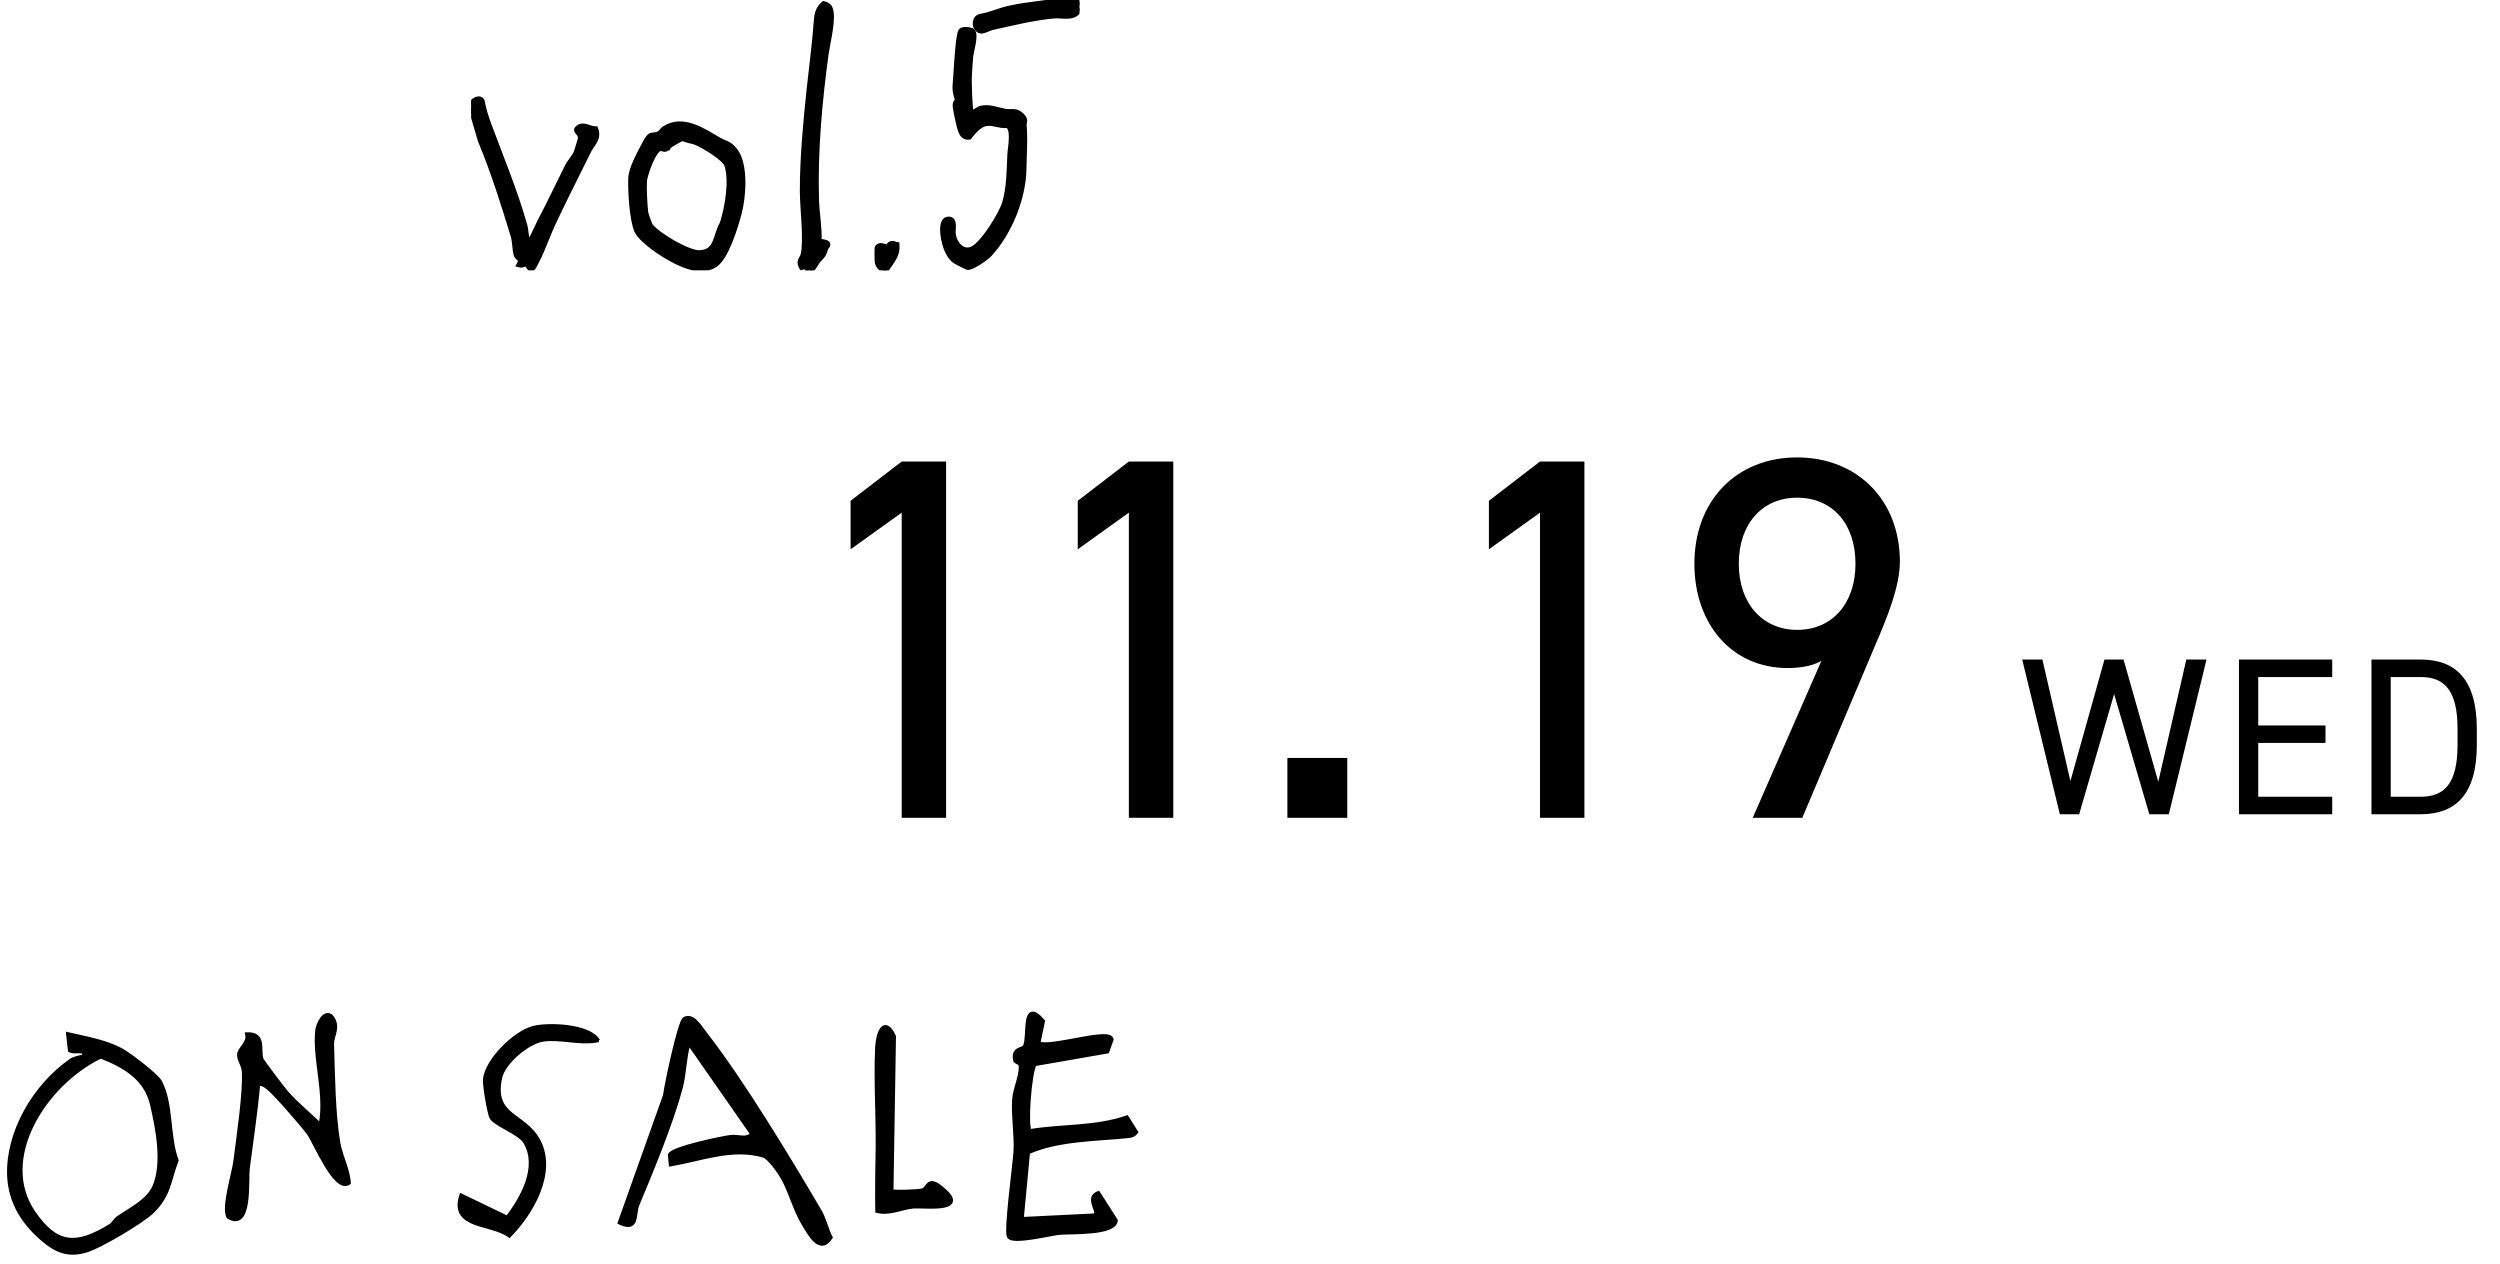 <svg width="184" height="93" viewBox="0 0 184 93" fill="none" xmlns="http://www.w3.org/2000/svg">
<g clip-path="url(#clip0_291_2456)">
<path d="M48.855 9.411C49.565 8.955 50.304 8.999 50.999 9.235C51.688 9.469 52.354 9.899 52.922 10.23C53.041 10.3 53.15 10.35 53.255 10.395C53.358 10.439 53.464 10.481 53.565 10.532C53.765 10.633 53.949 10.773 54.154 11.049H54.162L54.199 11.101C54.587 11.647 54.727 12.507 54.736 13.359C54.746 14.218 54.623 15.098 54.462 15.708C54.332 16.198 54.1 16.997 53.8 17.746C53.65 18.121 53.481 18.486 53.299 18.794C53.118 19.1 52.917 19.361 52.697 19.518C52.121 19.927 51.409 19.898 50.738 19.706C50.066 19.514 49.41 19.151 48.919 18.855C48.627 18.68 48.17 18.374 47.753 18.036C47.544 17.867 47.343 17.689 47.178 17.514C47.055 17.383 46.947 17.25 46.87 17.12L46.804 16.991C46.624 16.57 46.507 15.83 46.438 15.097C46.368 14.358 46.345 13.606 46.361 13.151V13.15C46.377 12.738 46.552 12.251 46.76 11.791C46.969 11.329 47.22 10.876 47.399 10.533V10.532C47.619 10.114 47.751 9.953 47.938 9.899C47.98 9.887 48.022 9.881 48.06 9.877C48.102 9.872 48.136 9.869 48.179 9.863C48.259 9.852 48.361 9.831 48.5 9.769L48.552 9.727C48.577 9.702 48.602 9.67 48.633 9.633C48.688 9.565 48.766 9.469 48.855 9.411ZM50.228 10.253C50.205 10.262 50.174 10.275 50.137 10.293C50.062 10.329 49.97 10.379 49.874 10.432C49.683 10.538 49.485 10.654 49.412 10.699C49.362 10.73 49.312 10.784 49.254 10.85C49.227 10.88 49.197 10.913 49.169 10.941C49.142 10.968 49.105 10.999 49.063 11.02L49.065 11.021C48.949 11.076 48.837 11.045 48.767 11.023C48.724 11.009 48.7 10.999 48.669 10.99C48.642 10.983 48.624 10.981 48.612 10.982C48.581 10.986 48.535 11.004 48.477 11.053C48.418 11.101 48.355 11.173 48.29 11.265C48.159 11.449 48.029 11.7 47.912 11.97C47.796 12.239 47.695 12.522 47.62 12.769C47.564 12.956 47.524 13.117 47.504 13.233L47.491 13.334C47.474 13.562 47.481 14.018 47.501 14.48C47.521 14.942 47.553 15.398 47.585 15.625C47.589 15.655 47.608 15.724 47.638 15.821C47.667 15.915 47.706 16.028 47.746 16.14C47.786 16.251 47.828 16.36 47.866 16.447C47.885 16.491 47.903 16.529 47.918 16.559C47.932 16.587 47.942 16.602 47.946 16.608L47.949 16.611L48.063 16.737C48.196 16.871 48.383 17.026 48.606 17.19C48.903 17.408 49.257 17.636 49.622 17.841C49.987 18.046 50.36 18.228 50.694 18.355C51.032 18.484 51.316 18.551 51.508 18.541C51.822 18.525 52.037 18.442 52.193 18.322C52.351 18.202 52.461 18.034 52.552 17.832C52.644 17.627 52.712 17.398 52.794 17.151C52.873 16.913 52.964 16.663 53.1 16.431C53.284 15.854 53.463 15.075 53.549 14.296C53.636 13.508 53.626 12.737 53.441 12.179C53.406 12.071 53.292 11.925 53.109 11.757C52.931 11.592 52.703 11.419 52.461 11.255C51.974 10.925 51.445 10.641 51.18 10.537C51.035 10.48 50.878 10.449 50.704 10.408C50.55 10.372 50.387 10.328 50.232 10.25C50.231 10.251 50.23 10.252 50.228 10.253Z" fill="black" stroke="black" stroke-width="0.249"/>
<path d="M35.204 7.22C35.292 7.214 35.381 7.236 35.454 7.296L35.522 7.369L35.536 7.392L35.541 7.418C35.645 7.994 35.825 8.576 36.028 9.126C36.947 11.601 37.946 13.976 38.685 16.577C38.737 16.759 38.757 16.972 38.781 17.166C38.806 17.36 38.837 17.542 38.903 17.702C38.914 17.715 38.922 17.725 38.93 17.732C38.935 17.729 38.942 17.725 38.949 17.719L38.962 17.704C38.971 17.693 38.982 17.677 38.994 17.658C39.019 17.619 39.049 17.568 39.082 17.507C39.148 17.384 39.225 17.228 39.303 17.065C39.455 16.746 39.613 16.394 39.685 16.258L39.721 16.191H39.724C40.399 14.907 41.034 13.544 41.703 12.22L41.779 12.083C41.861 11.947 41.956 11.817 42.045 11.693C42.166 11.525 42.276 11.369 42.346 11.209V11.208C42.346 11.208 42.347 11.207 42.348 11.204C42.349 11.201 42.35 11.197 42.352 11.191C42.355 11.181 42.36 11.168 42.365 11.152C42.376 11.12 42.39 11.077 42.406 11.027C42.438 10.928 42.477 10.802 42.516 10.677C42.554 10.551 42.592 10.427 42.619 10.331C42.633 10.283 42.645 10.243 42.652 10.213C42.656 10.198 42.658 10.187 42.66 10.179C42.663 10.167 42.661 10.171 42.661 10.181L42.654 10.076C42.637 9.981 42.591 9.909 42.541 9.846C42.523 9.824 42.506 9.804 42.487 9.782C42.47 9.762 42.451 9.738 42.435 9.715C42.404 9.672 42.362 9.599 42.382 9.511L42.389 9.482L42.407 9.459C42.514 9.328 42.634 9.254 42.766 9.227C42.893 9.2 43.02 9.219 43.136 9.249C43.247 9.278 43.373 9.324 43.477 9.356C43.532 9.374 43.587 9.389 43.64 9.4L43.796 9.419L43.88 9.421L43.909 9.5C44.048 9.871 43.97 10.165 43.83 10.423C43.762 10.548 43.678 10.668 43.601 10.781C43.521 10.897 43.447 11.007 43.39 11.124C42.524 12.884 41.634 14.62 40.801 16.391H40.8C40.553 16.915 40.339 17.47 40.109 18.029C39.881 18.586 39.639 19.145 39.339 19.663C39.283 19.759 39.197 19.858 39.07 19.841C39.014 19.833 38.97 19.803 38.94 19.775C38.91 19.747 38.885 19.714 38.864 19.683C38.825 19.623 38.786 19.544 38.761 19.499C38.753 19.486 38.747 19.475 38.741 19.467C38.733 19.468 38.723 19.469 38.712 19.473C38.678 19.483 38.643 19.497 38.597 19.515C38.517 19.545 38.391 19.593 38.267 19.561L38.112 19.523L38.188 19.382C38.237 19.288 38.246 19.232 38.243 19.198C38.241 19.168 38.228 19.141 38.199 19.107C38.184 19.09 38.166 19.072 38.145 19.051C38.124 19.031 38.097 19.006 38.072 18.981C38.022 18.93 37.967 18.863 37.935 18.771C37.906 18.692 37.886 18.587 37.871 18.476C37.855 18.363 37.843 18.234 37.829 18.105C37.809 17.907 37.787 17.708 37.754 17.543L37.716 17.39C37 15.03 36.254 12.659 35.302 10.376L35.297 10.363V10.362L34.558 7.853L34.555 7.844L34.554 7.835C34.546 7.78 34.559 7.726 34.577 7.683C34.595 7.638 34.622 7.594 34.652 7.554C34.714 7.473 34.8 7.395 34.893 7.335C34.984 7.276 35.094 7.227 35.204 7.22Z" fill="black" stroke="black" stroke-width="0.249"/>
<path d="M60.669 0.225C60.842 0.268 61.024 0.339 61.132 0.549C61.227 0.735 61.257 0.998 61.255 1.28C61.252 1.566 61.216 1.893 61.168 2.22C61.12 2.548 61.057 2.88 61.001 3.177C60.944 3.476 60.895 3.737 60.868 3.929C60.392 7.406 60.047 11.131 60.156 14.722C60.172 15.233 60.231 15.744 60.28 16.266C60.325 16.742 60.36 17.225 60.346 17.709C60.468 17.712 60.589 17.727 60.714 17.762C60.763 17.776 60.806 17.791 60.842 17.807C60.876 17.823 60.911 17.843 60.938 17.873C60.969 17.905 60.989 17.947 60.99 17.996C60.991 18.04 60.975 18.076 60.962 18.1C60.949 18.125 60.933 18.148 60.919 18.166C60.902 18.187 60.892 18.199 60.877 18.219C60.864 18.237 60.852 18.254 60.843 18.27L60.822 18.317C60.742 18.598 60.683 18.732 60.59 18.852C60.546 18.909 60.496 18.961 60.44 19.021L60.227 19.264C60.207 19.29 60.171 19.349 60.117 19.436C60.067 19.518 60.005 19.616 59.94 19.706C59.877 19.795 59.805 19.886 59.73 19.946C59.693 19.976 59.648 20.005 59.595 20.017C59.537 20.031 59.473 20.023 59.417 19.983L59.381 19.956L59.369 19.913L59.305 19.663L59.062 19.725L58.971 19.748L58.924 19.666C58.859 19.553 58.828 19.449 58.825 19.349C58.822 19.249 58.848 19.163 58.881 19.089C58.912 19.02 58.956 18.951 58.985 18.898C59.018 18.84 59.041 18.792 59.052 18.743C59.176 18.19 59.163 17.357 59.117 16.485C59.072 15.623 58.993 14.723 58.993 14.066C58.993 11.55 59.237 8.992 59.503 6.479C59.672 4.866 59.895 3.28 60.007 1.694C60.045 1.148 60.093 0.651 60.558 0.251L60.606 0.209L60.669 0.225Z" fill="black" stroke="black" stroke-width="0.249"/>
<path d="M71.161 2.111C71.248 2.118 71.335 2.134 71.409 2.156C71.45 2.168 71.49 2.185 71.528 2.204L71.549 2.193L71.612 2.247C71.671 2.298 71.703 2.369 71.721 2.437C71.739 2.506 71.745 2.585 71.745 2.666C71.746 2.829 71.721 3.023 71.688 3.215C71.654 3.407 71.612 3.603 71.576 3.771C71.54 3.942 71.512 4.076 71.505 4.154C71.461 4.628 71.421 5.24 71.401 5.714C71.395 5.871 71.404 6.465 71.428 7.044C71.439 7.333 71.454 7.616 71.473 7.837C71.482 7.947 71.492 8.041 71.502 8.11C71.507 8.145 71.513 8.172 71.518 8.191L71.522 8.21L71.525 8.216C71.526 8.216 71.534 8.219 71.552 8.217C71.592 8.212 71.65 8.189 71.725 8.149C71.798 8.11 71.871 8.064 71.945 8.02C72.013 7.979 72.091 7.933 72.158 7.915H72.159C72.482 7.83 72.807 7.864 73.116 7.928C73.271 7.96 73.425 7.999 73.573 8.037C73.723 8.075 73.868 8.111 74.01 8.136C74.112 8.154 74.208 8.157 74.305 8.155C74.398 8.154 74.502 8.147 74.602 8.152C74.816 8.164 75.027 8.227 75.253 8.462C75.427 8.643 75.487 8.772 75.476 8.915C75.471 8.97 75.454 9.034 75.446 9.071C75.437 9.115 75.431 9.163 75.436 9.224L75.464 9.614C75.509 10.537 75.435 11.527 75.424 12.411C75.396 14.589 74.347 17.18 72.87 18.765C72.743 18.901 72.424 19.146 72.106 19.352C71.944 19.457 71.778 19.553 71.631 19.624C71.557 19.659 71.487 19.689 71.422 19.71C71.359 19.73 71.293 19.744 71.232 19.741H71.231C71.207 19.74 71.185 19.732 71.178 19.73C71.165 19.725 71.151 19.72 71.137 19.714C71.107 19.701 71.07 19.684 71.028 19.664C70.944 19.624 70.837 19.571 70.73 19.517C70.623 19.462 70.514 19.406 70.428 19.359C70.345 19.315 70.272 19.274 70.243 19.254L70.242 19.253C69.928 19.024 69.71 18.643 69.565 18.246C69.42 17.846 69.343 17.414 69.32 17.064C69.311 16.919 69.308 16.695 69.357 16.499C69.405 16.309 69.518 16.091 69.776 16.069L69.887 16.07C69.99 16.084 70.074 16.132 70.133 16.215C70.202 16.312 70.221 16.441 70.227 16.557C70.232 16.675 70.224 16.806 70.218 16.921C70.211 17.041 70.208 17.144 70.219 17.222C70.267 17.579 70.443 17.926 70.69 18.136C70.932 18.34 71.237 18.414 71.576 18.242C71.749 18.155 71.966 17.959 72.205 17.689C72.441 17.421 72.688 17.089 72.92 16.741C73.386 16.042 73.778 15.295 73.894 14.884C74.212 13.758 74.216 12.53 74.264 11.386V11.385C74.269 11.254 74.296 11.054 74.32 10.839C74.346 10.62 74.371 10.377 74.375 10.146C74.379 9.914 74.362 9.704 74.311 9.548C74.263 9.399 74.192 9.322 74.098 9.295C73.813 9.326 73.544 9.264 73.3 9.211C73.039 9.155 72.802 9.109 72.555 9.159C72.334 9.204 72.123 9.339 71.926 9.519C71.729 9.698 71.554 9.914 71.404 10.107L71.371 10.149L71.317 10.155C71.125 10.173 70.978 10.121 70.865 10.014C70.761 9.914 70.696 9.774 70.642 9.641C70.583 9.495 70.482 9.085 70.398 8.691C70.356 8.492 70.316 8.292 70.287 8.126C70.259 7.965 70.239 7.825 70.238 7.75C70.237 7.608 70.289 7.512 70.338 7.443C70.349 7.427 70.361 7.413 70.37 7.4C70.38 7.387 70.387 7.377 70.394 7.368C70.397 7.364 70.398 7.36 70.399 7.357C70.395 7.34 70.389 7.315 70.38 7.282C70.362 7.218 70.336 7.128 70.311 7.028C70.263 6.831 70.213 6.575 70.231 6.352V6.351C70.27 5.891 70.294 5.52 70.321 5.054L70.359 4.472C70.378 4.21 70.402 3.898 70.431 3.594C70.459 3.29 70.493 2.99 70.529 2.754C70.548 2.636 70.568 2.531 70.589 2.448C70.599 2.407 70.61 2.369 70.622 2.336C70.633 2.306 70.65 2.271 70.674 2.242V2.241C70.734 2.17 70.824 2.138 70.902 2.122C70.984 2.106 71.075 2.104 71.161 2.111Z" fill="black" stroke="black" stroke-width="0.249"/>
<path d="M78.641 -0.113C78.864 -0.153 79.151 -0.081 79.344 0.069C79.442 0.145 79.525 0.249 79.556 0.379C79.587 0.513 79.56 0.655 79.47 0.797V0.798C79.239 1.161 78.895 1.247 78.552 1.256C78.382 1.261 78.205 1.248 78.038 1.238C77.868 1.227 77.707 1.221 77.556 1.235C76.005 1.383 74.528 1.755 73.019 2.091C72.924 2.113 72.791 2.171 72.642 2.232C72.571 2.261 72.498 2.289 72.431 2.31C72.366 2.33 72.293 2.348 72.228 2.345H72.228C71.925 2.329 71.757 2.058 71.724 1.813C71.69 1.564 71.785 1.258 72.09 1.158L72.1 1.155L72.109 1.153C72.453 1.101 72.792 0.996 73.137 0.882C73.478 0.77 73.827 0.647 74.174 0.567C74.913 0.397 75.67 0.292 76.42 0.197C77.172 0.101 77.916 0.017 78.641 -0.113Z" fill="black" stroke="black" stroke-width="0.249"/>
<path d="M65.666 17.856C65.761 17.852 65.865 17.882 65.981 17.944H66.067L66.077 18.058C66.112 18.454 65.993 18.778 65.827 19.069C65.745 19.214 65.65 19.352 65.557 19.486C65.462 19.622 65.369 19.752 65.286 19.889L65.242 19.961L65.159 19.947C64.829 19.89 64.562 19.639 64.506 19.294V19.293C64.5 19.257 64.496 19.173 64.493 19.078C64.49 18.979 64.488 18.855 64.487 18.734C64.487 18.614 64.487 18.494 64.49 18.401C64.492 18.355 64.493 18.313 64.496 18.281C64.497 18.266 64.499 18.25 64.501 18.236C64.502 18.23 64.504 18.221 64.507 18.212C64.509 18.206 64.514 18.187 64.526 18.169L64.527 18.168C64.593 18.075 64.683 18.032 64.775 18.02C64.863 18.009 64.951 18.026 65.026 18.046C65.098 18.065 65.181 18.093 65.233 18.108C65.261 18.117 65.284 18.122 65.303 18.126C65.305 18.123 65.307 18.12 65.31 18.116C65.331 18.08 65.367 18.017 65.421 17.965C65.478 17.909 65.558 17.862 65.666 17.856Z" fill="black" stroke="black" stroke-width="0.249"/>
</g>
<path d="M5.051 76.061C6.379 76.37 7.714 76.588 8.927 77.219L9.212 77.39C9.551 77.61 10.034 77.962 10.49 78.325C10.796 78.567 11.092 78.816 11.329 79.035C11.448 79.144 11.553 79.246 11.637 79.336C11.719 79.426 11.785 79.508 11.823 79.577L11.903 79.729C12.286 80.507 12.421 81.486 12.531 82.46C12.649 83.506 12.738 84.546 13.057 85.371L13.068 85.4L13.057 85.43C12.916 85.801 12.811 86.145 12.715 86.471C12.619 86.796 12.53 87.107 12.42 87.409C12.198 88.016 11.891 88.589 11.265 89.203H11.264C10.878 89.58 9.928 90.216 8.951 90.796C7.974 91.377 6.952 91.912 6.421 92.082C5.846 92.268 5.33 92.308 4.844 92.213C4.358 92.118 3.907 91.89 3.463 91.547C1.719 90.205 0.673 88.527 0.604 86.477C0.508 83.337 2.453 79.926 5.163 78.02C5.289 77.931 5.463 77.861 5.64 77.808C5.797 77.761 5.961 77.729 6.104 77.707C6.148 77.573 6.128 77.522 6.108 77.501C6.095 77.486 6.071 77.472 6.032 77.461C5.993 77.451 5.945 77.445 5.887 77.443C5.829 77.441 5.765 77.441 5.698 77.443C5.632 77.444 5.563 77.446 5.495 77.445C5.363 77.442 5.219 77.426 5.113 77.355L5.081 77.334L5.077 77.295L4.95 76.151L4.937 76.035L5.051 76.061ZM7.413 77.829C5.353 78.834 3.464 80.701 2.421 82.805C1.373 84.92 1.185 87.26 2.517 89.207C3.343 90.415 4.115 91.03 4.979 91.163C5.845 91.296 6.829 90.948 8.09 90.165C8.199 90.097 8.28 90.001 8.363 89.895C8.443 89.795 8.529 89.68 8.643 89.601L8.65 89.594L9.021 89.348C9.147 89.266 9.277 89.184 9.407 89.102C9.668 88.936 9.93 88.768 10.177 88.585C10.671 88.221 11.094 87.809 11.316 87.286C11.67 86.451 11.728 85.398 11.643 84.325C11.557 83.253 11.329 82.171 11.121 81.282L11.029 80.953C10.516 79.37 9.158 78.503 7.413 77.829Z" fill="black" stroke="black" stroke-width="0.166"/>
<path d="M50.342 74.939C50.511 74.835 50.684 74.831 50.847 74.891C51.005 74.948 51.153 75.064 51.285 75.197C51.547 75.46 51.779 75.824 51.919 76.002C54.661 79.51 58.161 85.318 60.429 89.18L60.426 89.182C60.572 89.435 60.692 89.766 60.809 90.094C60.928 90.43 61.045 90.764 61.185 91.033L61.208 91.076L61.182 91.116C60.985 91.422 60.775 91.577 60.554 91.598C60.334 91.618 60.131 91.504 59.956 91.344C59.779 91.182 59.617 90.962 59.474 90.742C59.33 90.523 59.201 90.297 59.098 90.127C58.771 89.592 58.528 88.992 58.296 88.403C58.121 87.96 57.954 87.523 57.763 87.119L57.562 86.727C57.445 86.516 57.196 86.14 56.924 85.801C56.788 85.631 56.647 85.472 56.516 85.349C56.382 85.224 56.266 85.144 56.18 85.118C55.055 84.783 53.916 84.847 52.778 85.043C52.209 85.141 51.642 85.273 51.077 85.403C50.513 85.533 49.952 85.662 49.398 85.756L49.309 85.77L49.301 85.682L49.24 85.006L49.237 84.98L49.251 84.957C49.299 84.874 49.401 84.801 49.523 84.734C49.65 84.666 49.813 84.596 50 84.527C50.375 84.39 50.854 84.252 51.345 84.127C52.326 83.876 53.365 83.673 53.736 83.62C53.887 83.599 54.041 83.605 54.19 83.618C54.342 83.631 54.483 83.651 54.624 83.657C54.88 83.669 55.101 83.635 55.283 83.458L50.712 76.898C50.582 77.372 50.512 77.885 50.446 78.399C50.374 78.971 50.307 79.547 50.169 80.06C49.469 82.678 48.019 86.185 46.965 88.702C46.901 88.855 46.871 89.048 46.844 89.252C46.817 89.45 46.792 89.661 46.731 89.832C46.67 90.005 46.565 90.156 46.37 90.207C46.184 90.255 45.935 90.205 45.602 90.045L45.535 90.013L45.56 89.942L48.881 80.614C48.927 80.224 49.194 78.882 49.492 77.609C49.643 76.965 49.803 76.334 49.947 75.852C50.019 75.611 50.088 75.404 50.15 75.251C50.181 75.174 50.211 75.109 50.24 75.058C50.267 75.011 50.301 74.964 50.342 74.939Z" fill="black" stroke="black" stroke-width="0.166"/>
<path d="M75.952 74.541C76.066 74.519 76.191 74.562 76.325 74.653C76.462 74.745 76.62 74.895 76.808 75.112L76.835 75.142L76.826 75.183L76.498 76.733C76.573 76.767 76.687 76.791 76.844 76.796C77.032 76.803 77.266 76.786 77.531 76.754C78.061 76.691 78.703 76.566 79.328 76.451C79.951 76.335 80.561 76.229 81.019 76.203C81.246 76.19 81.445 76.195 81.592 76.235C81.738 76.274 81.862 76.356 81.875 76.511L81.876 76.529L81.87 76.546L81.561 77.401L81.546 77.446L81.498 77.454L76.201 78.378C76.166 78.439 76.126 78.541 76.088 78.684C76.044 78.846 76.002 79.051 75.964 79.284C75.886 79.749 75.823 80.324 75.781 80.891C75.74 81.458 75.721 82.016 75.732 82.449C75.738 82.665 75.751 82.849 75.772 82.986C75.783 83.054 75.795 83.108 75.809 83.148C75.813 83.162 75.82 83.172 75.824 83.181C76.998 82.989 78.199 82.936 79.379 82.835C80.58 82.733 81.765 82.58 82.901 82.185L82.963 82.164L82.998 82.219L83.664 83.281L83.695 83.331L83.658 83.376C83.562 83.496 83.471 83.568 83.362 83.612C83.31 83.633 83.255 83.647 83.196 83.658L83.01 83.682C82.414 83.743 81.791 83.788 81.16 83.835C80.528 83.883 79.888 83.933 79.254 84.006C78.003 84.151 76.785 84.386 75.724 84.856L75.27 89.651L80.544 89.392C80.58 89.375 80.598 89.355 80.606 89.331C80.618 89.3 80.619 89.255 80.608 89.193C80.598 89.132 80.576 89.061 80.55 88.982C80.524 88.907 80.491 88.817 80.464 88.733C80.408 88.562 80.36 88.37 80.392 88.194C80.426 88.007 80.547 87.854 80.797 87.758L80.86 87.734L80.897 87.79L82.171 89.787L82.186 89.811L82.184 89.838C82.159 90.136 81.895 90.325 81.561 90.45C81.222 90.576 80.774 90.65 80.309 90.695C79.842 90.74 79.352 90.757 78.929 90.768C78.502 90.779 78.147 90.784 77.942 90.805C77.778 90.822 77.486 90.877 77.129 90.944C76.774 91.01 76.36 91.088 75.958 91.148C75.557 91.208 75.165 91.251 74.856 91.249C74.701 91.247 74.563 91.235 74.452 91.205C74.371 91.182 74.295 91.148 74.242 91.093L74.197 91.033C74.175 90.991 74.162 90.934 74.154 90.873C74.146 90.809 74.141 90.731 74.139 90.641C74.135 90.462 74.142 90.23 74.157 89.964C74.188 89.432 74.252 88.754 74.324 88.059C74.47 86.666 74.65 85.212 74.679 84.709C74.709 84.15 74.663 83.491 74.62 82.826C74.577 82.163 74.536 81.495 74.577 80.929C74.608 80.496 74.735 80.081 74.849 79.686C74.964 79.287 75.066 78.908 75.064 78.531L75.061 78.47C75.054 78.416 75.037 78.378 75.018 78.35C74.992 78.313 74.956 78.286 74.911 78.262C74.888 78.25 74.865 78.239 74.84 78.227C74.816 78.216 74.79 78.203 74.766 78.189C74.717 78.16 74.662 78.115 74.647 78.036C74.602 77.799 74.614 77.625 74.67 77.493C74.727 77.358 74.825 77.278 74.927 77.223C74.977 77.196 75.029 77.174 75.078 77.155C75.128 77.135 75.173 77.118 75.216 77.098C75.3 77.059 75.355 77.018 75.384 76.957C75.422 76.875 75.45 76.758 75.471 76.616C75.491 76.475 75.504 76.314 75.515 76.144C75.535 75.808 75.547 75.436 75.595 75.142C75.618 74.995 75.652 74.861 75.704 74.756C75.757 74.652 75.835 74.565 75.952 74.541Z" fill="black" stroke="black" stroke-width="0.166"/>
<path d="M23.979 74.666C24.106 74.62 24.24 74.636 24.368 74.726L24.423 74.77L24.431 74.777L24.538 74.918C24.758 75.249 24.756 75.584 24.697 75.892C24.664 76.065 24.612 76.236 24.571 76.388C24.53 76.544 24.499 76.683 24.503 76.809C24.568 79.004 24.601 82.02 24.965 84.114L25.044 84.482C25.136 84.845 25.262 85.195 25.384 85.551C25.545 86.024 25.697 86.506 25.74 87.029L25.743 87.067L25.716 87.094L25.708 87.103L25.699 87.112L25.698 87.111C25.56 87.212 25.407 87.233 25.253 87.19C25.103 87.148 24.953 87.048 24.809 86.915C24.519 86.647 24.223 86.223 23.946 85.766C23.669 85.308 23.408 84.809 23.19 84.39C22.971 83.967 22.799 83.631 22.697 83.488C22.487 83.192 21.866 82.449 21.23 81.727C20.913 81.366 20.593 81.012 20.319 80.722C20.044 80.431 19.82 80.21 19.695 80.113V80.112C19.566 80.012 19.471 79.94 19.367 79.895C19.281 79.858 19.187 79.838 19.06 79.842C18.883 81.91 18.556 83.972 18.296 86.022C18.272 86.209 18.274 86.582 18.267 87.035C18.259 87.482 18.241 88 18.175 88.462C18.142 88.694 18.096 88.914 18.032 89.105C17.969 89.296 17.887 89.463 17.777 89.586C17.666 89.711 17.525 89.791 17.352 89.799C17.183 89.807 16.993 89.746 16.781 89.613L16.764 89.601L16.754 89.582C16.698 89.483 16.666 89.357 16.65 89.216C16.635 89.074 16.634 88.912 16.645 88.737C16.668 88.387 16.735 87.978 16.816 87.567C16.898 87.156 16.994 86.739 17.077 86.374C17.16 86.006 17.229 85.692 17.255 85.483C17.365 84.591 17.542 83.355 17.682 82.13C17.822 80.906 17.923 79.704 17.883 78.885V78.884C17.871 78.637 17.774 78.421 17.681 78.202C17.591 77.99 17.499 77.766 17.543 77.534C17.564 77.422 17.626 77.312 17.696 77.207C17.732 77.154 17.771 77.1 17.811 77.045C17.85 76.991 17.89 76.936 17.928 76.88C18.081 76.653 18.193 76.422 18.133 76.163L18.109 76.065L18.21 76.061C18.54 76.048 18.772 76.117 18.931 76.252C19.089 76.387 19.16 76.577 19.195 76.775C19.23 76.972 19.231 77.19 19.236 77.39C19.242 77.595 19.253 77.78 19.302 77.927C19.302 77.927 19.306 77.935 19.32 77.959C19.333 77.98 19.352 78.008 19.375 78.043C19.421 78.111 19.485 78.203 19.562 78.31C19.716 78.524 19.919 78.799 20.129 79.078C20.549 79.637 20.99 80.21 21.107 80.345C21.461 80.756 21.898 81.173 22.348 81.586C22.756 81.961 23.175 82.335 23.546 82.693C23.753 81.645 23.646 80.487 23.504 79.327C23.356 78.118 23.17 76.904 23.283 75.839C23.307 75.612 23.438 75.234 23.629 74.966C23.724 74.833 23.842 74.716 23.979 74.666Z" fill="black" stroke="black" stroke-width="0.166"/>
<path d="M39.241 75.593C39.81 75.448 40.818 75.407 41.773 75.532C42.251 75.595 42.72 75.7 43.116 75.856C43.511 76.013 43.843 76.224 44.036 76.505L43.982 76.541L43.991 76.633C43.324 76.763 42.617 76.701 41.932 76.632C41.241 76.563 40.576 76.488 39.972 76.581C39.418 76.667 38.704 77.074 38.093 77.607C37.481 78.142 36.994 78.784 36.876 79.322C36.716 80.057 36.752 80.58 36.902 80.984C37.053 81.389 37.322 81.685 37.651 81.959C37.816 82.096 37.994 82.226 38.179 82.362C38.363 82.498 38.554 82.639 38.739 82.795C39.111 83.108 39.467 83.485 39.73 84.014C40.316 85.191 40.169 86.523 39.68 87.758C39.191 88.993 38.355 90.144 37.544 90.968L37.494 91.019L37.437 90.978C37.118 90.749 36.698 90.596 36.248 90.462C35.804 90.329 35.326 90.214 34.918 90.056C34.509 89.897 34.149 89.689 33.942 89.361C33.733 89.029 33.693 88.591 33.884 87.997L33.913 87.906L33.999 87.948L37.32 89.55C37.868 88.826 38.446 87.915 38.761 86.963C39.084 85.988 39.129 84.982 38.602 84.093C38.505 83.93 38.326 83.767 38.097 83.605C37.869 83.443 37.6 83.288 37.333 83.138C37.067 82.988 36.802 82.842 36.587 82.703C36.479 82.633 36.382 82.564 36.303 82.495C36.224 82.427 36.157 82.354 36.117 82.279V82.28C36.091 82.232 36.064 82.156 36.038 82.066C36.011 81.975 35.983 81.864 35.955 81.739C35.898 81.49 35.839 81.185 35.787 80.878C35.735 80.571 35.691 80.261 35.661 80.002C35.632 79.747 35.617 79.532 35.629 79.421C35.668 79.056 35.831 78.658 36.069 78.262C36.308 77.865 36.626 77.465 36.98 77.101C37.685 76.374 38.548 75.77 39.241 75.593Z" fill="black" stroke="black" stroke-width="0.166"/>
<path d="M65.086 75.541C65.171 75.516 65.26 75.528 65.347 75.574C65.513 75.663 65.68 75.882 65.853 76.248L65.861 76.266V76.285L65.676 87.62C65.687 87.622 65.7 87.626 65.716 87.628C65.774 87.636 65.856 87.641 65.955 87.644C66.152 87.652 66.411 87.651 66.676 87.644C66.94 87.636 67.21 87.623 67.431 87.606C67.541 87.598 67.638 87.589 67.716 87.579C67.795 87.569 67.848 87.559 67.874 87.551H67.875C67.981 87.516 68.055 87.439 68.13 87.343C68.165 87.297 68.205 87.243 68.244 87.196C68.285 87.148 68.332 87.101 68.39 87.066C68.513 86.992 68.662 86.986 68.859 87.077C69.053 87.166 69.303 87.352 69.644 87.674C69.834 87.853 69.957 88.01 70.017 88.148C70.078 88.29 70.076 88.42 70.007 88.528C69.941 88.631 69.824 88.699 69.69 88.746C69.555 88.794 69.389 88.825 69.212 88.845C68.856 88.884 68.435 88.88 68.067 88.871C67.694 88.862 67.382 88.847 67.231 88.861C66.775 88.905 66.354 89.041 65.914 89.143C65.479 89.243 65.035 89.308 64.565 89.191L64.504 89.177L64.503 89.113C64.47 87.537 64.515 85.946 64.531 84.369C64.543 83.201 64.504 81.971 64.478 80.733C64.451 79.497 64.436 78.252 64.495 77.057C64.509 76.798 64.548 76.526 64.61 76.285C64.672 76.047 64.76 75.83 64.875 75.691C64.933 75.621 65.004 75.565 65.086 75.541Z" fill="black" stroke="black" stroke-width="0.166"/>
<path d="M69.633 33.969V60.19H66.365V37.731L62.603 40.429V36.858L66.365 33.969H69.633ZM86.353 33.969V60.19H83.085V37.731L79.323 40.429V36.858L83.085 33.969H86.353ZM99.159 55.782V60.19H94.751V55.782H99.159ZM116.613 33.969V60.19H113.345V37.731L109.583 40.429V36.858L113.345 33.969H116.613ZM129.001 60.19L134.055 48.638C133.371 49.056 132.307 49.169 131.585 49.169C127.405 49.169 124.707 45.864 124.707 41.493C124.707 36.858 127.785 33.666 132.269 33.666C136.677 33.666 139.831 36.782 139.831 41.342C139.831 43.166 138.881 45.483 138.045 47.422L132.649 60.19H129.001ZM136.563 41.493C136.563 38.529 134.853 36.63 132.269 36.63C129.723 36.63 127.975 38.529 127.975 41.493C127.975 44.419 129.723 46.358 132.269 46.358C134.853 46.358 136.563 44.419 136.563 41.493Z" fill="black"/>
<path d="M155.6 51.084L153.026 59.928H151.607L148.835 48.543H150.32L152.382 57.486L154.89 48.543H156.293L158.85 57.535L160.913 48.543H162.398L159.626 59.928H158.19L155.6 51.084ZM164.787 48.543H171.651V49.83H166.206V53.394H171.156V54.681H166.206V58.641H171.651V59.928H164.787V48.543ZM178.169 59.928H174.539V48.543H178.169C180.693 48.543 182.294 49.962 182.294 53.641V54.829C182.294 58.509 180.693 59.928 178.169 59.928ZM178.169 58.641C179.918 58.641 180.875 57.651 180.875 54.829V53.641C180.875 50.82 179.918 49.83 178.169 49.83H175.958V58.641H178.169Z" fill="black"/>
<defs>
<clipPath id="clip0_291_2456">
<rect width="44.771" height="19.898" fill="white" transform="translate(34.676)"/>
</clipPath>
</defs>
</svg>
